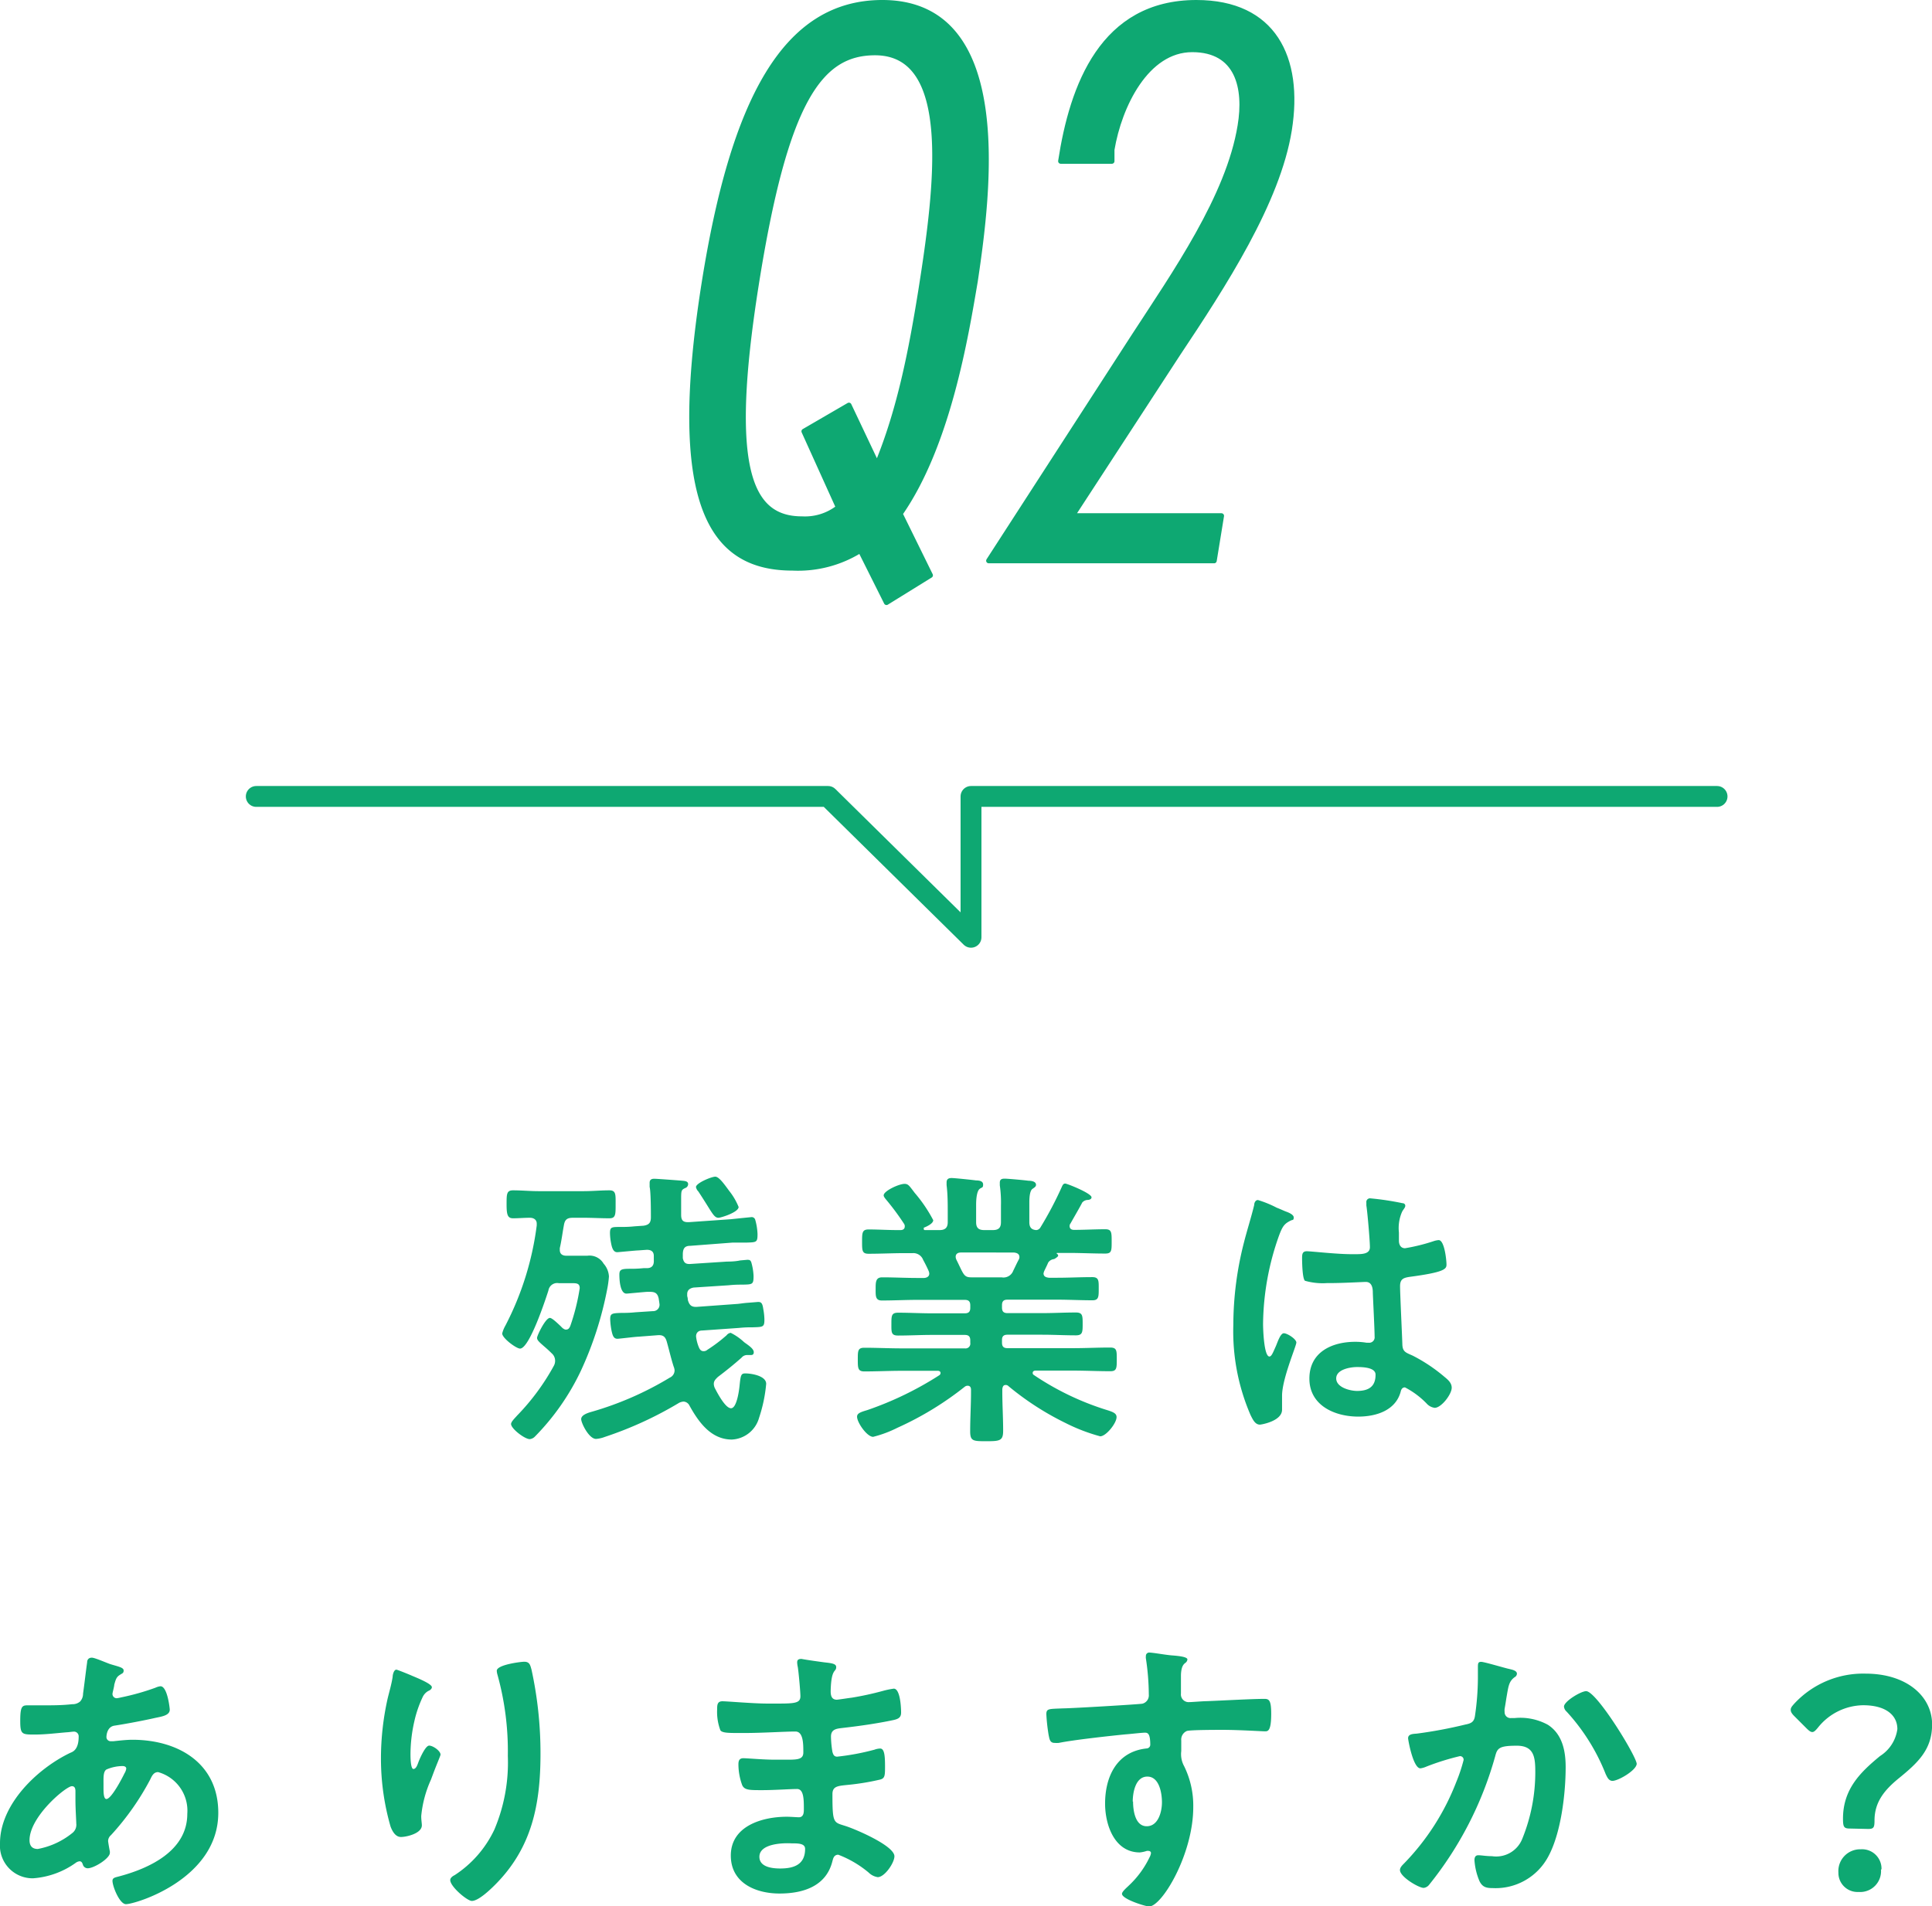 <svg xmlns="http://www.w3.org/2000/svg" viewBox="0 0 185.16 182.74"><defs><style>.cls-1,.cls-3{fill:#0ea872;}.cls-1,.cls-2{stroke:#0ea872;stroke-linecap:round;stroke-linejoin:round;}.cls-1{stroke-width:0.5px;}.cls-2{fill:none;stroke-width:2px;}</style></defs><g id="レイヤー_2" data-name="レイヤー 2"><g id="レイヤー_1-2" data-name="レイヤー 1"><g id="a7182c0c-806c-4143-ab0b-437efed680fb"><g id="ac0fce77-080f-4c6a-99a2-5f3014e74cc8"><path class="cls-1" d="M89.7,49.25l2.9,5.9-4.2,2.6-2.5-5a11.27,11.27,0,0,1-6.5,1.7c-7.4,0-11.9-5.4-8.5-27.1C73.7,9.55,78.7.25,88,.25c12.5,0,10.2,18,8.9,26.7C96,32.25,94.3,42.65,89.7,49.25Zm-9.2-7.9,4.3-2.5,2.7,5.7c2.2-5.3,3.3-11.1,4.2-16.7,1.6-10.1,3.2-22.8-4.4-22.8-5.3,0-8.6,4.6-11.4,22.3s-.6,22.4,4.4,22.4a5.2,5.2,0,0,0,3.5-1.1Z" transform="translate(-3.44)"/><path class="cls-1" d="M119.8,53.75H98.2l13.9-21.5c3.9-6,9.1-13.4,10.2-20.2.6-3.6-.2-7.3-4.6-7.3s-7,5.4-7.7,9.6v1.1h-4.9c1.1-7.2,4-15.2,13-15.2,7.4,0,10,5.3,8.9,12.2s-6.3,14.9-10.7,21.5l-10.1,15.5h14.3Z" transform="translate(-3.44)"/><polyline class="cls-2" points="24.56 76.35 79.36 76.35 93.06 89.85 93.06 76.35 164.56 76.35"/></g></g><path class="cls-3" d="M57.68,127.46c.25,0,.34-.17.42-.36a20.26,20.26,0,0,0,.9-3.61c0-.45-.28-.48-.7-.48H57a.85.85,0,0,0-1,.7c-.28.87-1.82,5.57-2.72,5.57-.36,0-1.71-1-1.71-1.45a3,3,0,0,1,.31-.76,28.67,28.67,0,0,0,3-9.6v-.17c0-.39-.31-.56-.65-.56-.56,0-1.09.05-1.62.05s-.62-.36-.62-1.34,0-1.34.62-1.34c.81,0,1.65.08,2.46.08h4.29c.84,0,1.65-.08,2.49-.08.64,0,.59.42.59,1.37s0,1.31-.59,1.31c-.84,0-1.65-.05-2.49-.05H58.35c-.56,0-.78.17-.87.73-.14.75-.22,1.45-.39,2.18v.17c0,.42.28.56.65.56h.16c.62,0,1.24,0,1.82,0a1.56,1.56,0,0,1,1.57.76,2,2,0,0,1,.51,1.23,9.84,9.84,0,0,1-.17,1.23,33.61,33.61,0,0,1-2.52,7.81,23,23,0,0,1-4.4,6.3.8.8,0,0,1-.5.25c-.48,0-1.79-1-1.79-1.45,0-.23.42-.62.56-.79a21.91,21.91,0,0,0,3.55-4.81,1,1,0,0,0,.11-.51.94.94,0,0,0-.33-.67c-.28-.28-.53-.5-.73-.67-.48-.42-.67-.59-.67-.81s.81-1.91,1.23-1.91c.2,0,.67.45,1,.76l.22.22C57.46,127.38,57.54,127.46,57.68,127.46Zm6.92-7.59c-.2,0-1.91.17-2,.17-.31,0-.48-.25-.59-.84a5.39,5.39,0,0,1-.11-1c0-.58.17-.58,1-.58.34,0,.79,0,1.35-.06l.87-.06c.53-.08.7-.3.7-.81s0-2.41-.12-2.91c0-.08,0-.31,0-.39,0-.31.19-.39.44-.39s2.38.16,2.72.19.53.09.53.34a.41.41,0,0,1-.28.36c-.36.17-.39.23-.39,1,0,.5,0,1,0,1.57s.22.72.75.7l4-.28,1.15-.12.81-.08a.35.35,0,0,1,.39.25,5.76,5.76,0,0,1,.22,1.37c0,.79-.08.79-1.06.82-.31,0-.76,0-1.34,0l-4.06.31c-.51,0-.68.25-.7.76l0,.42c.09.44.28.58.7.56l3.53-.23c.17,0,.76,0,1.26-.11l.67-.06c.2,0,.31,0,.4.23a5.52,5.52,0,0,1,.22,1.31c0,.82-.08.82-1.06.84-.34,0-.76,0-1.32.06l-3.36.22c-.34.06-.62.23-.62.62v.2a1.29,1.29,0,0,1,.06.36c.14.5.34.7.87.67l3.86-.28c.11,0,.59-.08,1-.11s1-.08,1-.08c.28,0,.42.08.5.67a6,6,0,0,1,.11,1c0,.73-.11.73-1.09.76-.33,0-.78,0-1.34.06l-3.56.25c-.31,0-.56.19-.56.56a3.68,3.68,0,0,0,.25,1c.09.23.2.42.48.42a.54.54,0,0,0,.36-.14A14.66,14.66,0,0,0,73.08,128a.58.58,0,0,1,.39-.23,5.32,5.32,0,0,1,1.29.9c.08.05.14.11.2.14.25.19.72.5.72.81s-.22.28-.42.28H75.1a.69.69,0,0,0-.59.25c-.73.65-1.49,1.26-2.27,1.85-.2.2-.39.36-.39.67a1,1,0,0,0,.11.42c.25.48,1,1.91,1.54,1.91s.76-1.63.81-2.08c.11-1.09.14-1.26.56-1.26.59,0,2,.23,2,1a14.15,14.15,0,0,1-.68,3.25A2.85,2.85,0,0,1,73.58,138c-2,0-3.19-1.68-4.06-3.25a.67.67,0,0,0-.58-.39,1.2,1.2,0,0,0-.4.11,35.48,35.48,0,0,1-7.14,3.28,2.94,2.94,0,0,1-.84.19c-.67,0-1.42-1.51-1.42-1.9s.61-.59,1-.7a30.9,30.9,0,0,0,7.5-3.28.76.76,0,0,0,.45-.72A1.28,1.28,0,0,0,68,131c-.25-.78-.42-1.54-.64-2.32-.14-.54-.36-.73-.92-.68l-1.82.14c-.23,0-1.85.2-2,.2-.39,0-.48-.34-.59-.87a7.24,7.24,0,0,1-.11-1c0-.56.17-.58,1.06-.61.34,0,.79,0,1.35-.06l1.68-.11a.61.61,0,0,0,.64-.62c0-.08-.08-.56-.08-.58-.11-.51-.34-.65-.84-.65l-.25,0c-.17,0-1.88.17-2,.17-.62,0-.68-1.35-.68-1.82s.17-.56,1-.56a11.74,11.74,0,0,0,1.32-.06l.31,0c.5,0,.7-.28.67-.78l0-.39c0-.42-.25-.59-.67-.59Zm7.7-3.13c-.31,0-.48-.23-.93-.95-.25-.4-.56-.9-1-1.57a.84.84,0,0,1-.23-.42c0-.39,1.49-1,1.85-1s.87.73,1.34,1.37a6.16,6.16,0,0,1,.9,1.54C74.2,116.23,72.52,116.74,72.3,116.74Z" transform="translate(-3.44)"/><path class="cls-3" d="M105.22,113.74c.06-.14.14-.28.31-.28s2.52.93,2.52,1.32c0,.22-.31.25-.36.25a.72.72,0,0,0-.53.25c-.26.51-.84,1.49-1.12,2a.38.38,0,0,0-.09.25c0,.28.2.37.42.37,1,0,2-.06,3-.06.61,0,.61.31.61,1.18s0,1.15-.61,1.15c-1.18,0-2.33-.06-3.5-.06h-1.1c-.08,0-.08.06,0,.11s.08.11.08.17-.25.25-.39.31a.77.77,0,0,0-.56.33c-.11.26-.25.54-.37.79a1.21,1.21,0,0,0-.08.25c0,.31.25.39.53.42h.73c1.15,0,2.27-.06,3.42-.06.64,0,.61.37.61,1.12s0,1.1-.59,1.1c-1.14,0-2.29-.06-3.44-.06H100c-.36,0-.53.14-.53.53v.23c0,.36.14.53.53.53h3.33c1.07,0,2.13-.06,3.22-.06.65,0,.65.31.65,1.09s0,1.1-.65,1.1c-1.09,0-2.15-.06-3.22-.06H100c-.36,0-.53.14-.53.5v.26c0,.36.14.53.53.53h6.27c1.18,0,2.35-.06,3.56-.06.64,0,.64.28.64,1.12s0,1.15-.61,1.15c-1.21,0-2.41-.06-3.59-.06h-3.58c-.14,0-.28.06-.28.23a.21.21,0,0,0,.11.19,26.55,26.55,0,0,0,7,3.36c.65.2.93.34.93.68,0,.58-1,1.84-1.57,1.84a17.46,17.46,0,0,1-3.33-1.28,27.3,27.3,0,0,1-5.46-3.53.35.35,0,0,0-.28-.11c-.23,0-.28.19-.31.39v.25c0,1.23.08,2.49.08,3.75,0,.95-.31,1-1.59,1s-1.57,0-1.57-.95c0-1.26.08-2.52.08-3.78v-.2c0-.22-.08-.39-.33-.39a.45.45,0,0,0-.26.09,30.41,30.41,0,0,1-6.46,3.94,11.17,11.17,0,0,1-2.33.87c-.59,0-1.54-1.37-1.54-1.93,0-.34.37-.45,1-.64a32,32,0,0,0,6.89-3.34.26.26,0,0,0,.11-.22c0-.14-.14-.2-.25-.2H89.85c-1.17,0-2.38.06-3.58.06-.62,0-.62-.34-.62-1.15s0-1.12.62-1.12c1.2,0,2.41.06,3.58.06H95.9a.46.46,0,0,0,.53-.53v-.23c0-.39-.17-.53-.53-.53H92.74c-1.07,0-2.16.06-3.22.06-.68,0-.65-.31-.65-1.1s0-1.09.65-1.09c1.06,0,2.15.06,3.22.06H95.9c.36,0,.53-.14.53-.53v-.23c0-.39-.17-.53-.53-.53H91.39c-1.15,0-2.29.06-3.44.06-.62,0-.59-.45-.59-1.1s0-1.12.62-1.12c1.14,0,2.26.06,3.41.06H92s.5,0,.5-.42a.76.76,0,0,0-.06-.25c-.16-.37-.33-.7-.53-1.07a1,1,0,0,0-1-.64h-.73c-1.18,0-2.33.06-3.5.06-.62,0-.62-.31-.62-1.15s0-1.18.62-1.18c.92,0,1.85.06,2.77.06h.31c.19,0,.39-.09.39-.34a.39.39,0,0,0-.06-.25,24.39,24.39,0,0,0-1.7-2.3c-.09-.11-.26-.3-.26-.44,0-.42,1.46-1.1,2-1.1.31,0,.42.14.73.54l.25.33a13.84,13.84,0,0,1,1.77,2.61c0,.33-.62.61-.9.72a.15.15,0,0,0,0,.12c0,.08,0,.11.14.11h1.37c.53,0,.78-.23.78-.76v-.87c0-.89,0-1.79-.11-2.68,0-.09,0-.17,0-.26,0-.33.2-.42.48-.42s1.9.17,2.35.23c.28,0,.67.05.67.39s-.11.25-.33.42-.34.73-.34,1.54v1.65c0,.53.22.76.78.76h.82c.56,0,.78-.23.78-.76v-1.59a11.48,11.48,0,0,0-.11-1.94v-.25c0-.33.19-.39.47-.39s1.85.14,2.27.2c.25,0,.73.05.73.39,0,.17-.14.25-.34.39s-.3.59-.3,1.29v1.9c0,.45.16.73.67.76a.5.5,0,0,0,.39-.25A34.24,34.24,0,0,0,105.22,113.74Zm-5.79,8.71a1,1,0,0,0,1.12-.64c.17-.34.33-.7.53-1.07a.48.48,0,0,0,.06-.22c0-.34-.26-.42-.54-.45H95.54c-.28,0-.51.11-.51.42a.76.76,0,0,0,.06.25c.7,1.4.7,1.71,1.43,1.71Z" transform="translate(-3.44)"/><path class="cls-3" d="M126.7,116.15c.22.08.73.28.73.56s-.11.22-.25.28c-.65.31-.82.56-1.15,1.43a25.87,25.87,0,0,0-1.54,8.51c0,.45.08,3.11.61,3.11.2,0,.34-.37.62-1,.14-.31.42-1.23.76-1.23s1.2.56,1.2.89-1.37,3.48-1.37,5.1c0,.45,0,.9,0,1.34,0,1.1-2,1.43-2.12,1.43-.48,0-.7-.53-.9-.92a20.19,20.19,0,0,1-1.65-8.63,32,32,0,0,1,1-7.84c.31-1.23.7-2.43,1-3.66,0-.2.11-.48.36-.48a10.26,10.26,0,0,1,1.79.73C126.2,115.93,126.53,116.09,126.7,116.15Zm11.14-.81c.14,0,.28.08.28.25s-.16.31-.3.56a3.88,3.88,0,0,0-.31,2v.78c0,.39.17.73.59.73a17.91,17.91,0,0,0,2.8-.7,2,2,0,0,1,.42-.08c.56,0,.75,1.93.75,2.35s-.19.73-3.5,1.17c-.61.09-.95.2-.95.9s.2,4.84.22,5.57.34.79,1,1.09a15.64,15.64,0,0,1,3,2c.34.28.73.59.73,1.07,0,.64-1,1.93-1.63,1.93a1.26,1.26,0,0,1-.78-.42,8,8,0,0,0-2.07-1.54c-.28,0-.37.22-.42.45-.51,1.79-2.38,2.35-4.06,2.35-2.24,0-4.68-1.06-4.68-3.64s2.21-3.53,4.4-3.53a6.68,6.68,0,0,1,1.09.09h.2a.52.52,0,0,0,.56-.59c0-.7-.14-3.36-.17-4.17,0-.28,0-1.07-.67-1.07-.23,0-2.22.11-3.34.11h-.36a6.14,6.14,0,0,1-2.13-.22c-.25-.17-.28-1.76-.28-2.13s0-.7.45-.7,2.83.28,4.28.28h.45c.67,0,1.32-.05,1.32-.67s-.23-3.3-.34-4c0-.09,0-.2,0-.28a.35.35,0,0,1,.4-.4A26.64,26.64,0,0,1,137.84,115.34Zm-4.34,15.71c-.64,0-2,.22-2,1.09s1.34,1.2,2,1.2c1.07,0,1.77-.39,1.77-1.54C135.3,131.07,134,131.05,133.5,131.05Z" transform="translate(-3.44)"/><path class="cls-3" d="M14.08,159.55c.76.23,1.21.31,1.21.59s-.17.28-.28.37c-.37.22-.45.36-.62,1,0,.17-.17.76-.17.87a.41.41,0,0,0,.4.42,3.43,3.43,0,0,0,.42-.08,23.42,23.42,0,0,0,3.3-.93,1.49,1.49,0,0,1,.48-.14c.67,0,.89,2.13.89,2.24,0,.53-.67.65-1.37.79-1.09.25-2.83.58-3.95.75-.64.11-.75.81-.75,1.12a.41.41,0,0,0,.44.37c.06,0,.14,0,.23,0,.56-.06,1.26-.14,1.82-.14,4.34,0,8.23,2.21,8.23,7,0,6.35-7.92,8.76-8.85,8.76-.61,0-1.29-1.71-1.29-2.24,0-.31.31-.33.62-.42,2.94-.78,6.55-2.46,6.55-6a3.84,3.84,0,0,0-2.8-4c-.42,0-.59.36-.75.7a25.37,25.37,0,0,1-3.76,5.34.76.76,0,0,0-.28.56c0,.09.14.9.17,1v.14c0,.53-1.51,1.48-2.13,1.48a.49.49,0,0,1-.47-.39c-.06-.14-.11-.28-.31-.28a.77.77,0,0,0-.31.11,8,8,0,0,1-4.14,1.52,3.13,3.13,0,0,1-3.17-3.36c0-3.73,3.56-7.14,6.72-8.66.17-.08.82-.22.82-1.56a.45.45,0,0,0-.48-.48c-.11,0-.5.06-.62.06-1,.08-2.07.22-3.1.22-1.24,0-1.4,0-1.4-1.32s.16-1.48.67-1.48,1,0,1.45,0c1,0,1.91,0,2.86-.11a1.09,1.09,0,0,0,.76-.26,1.11,1.11,0,0,0,.28-.75c.14-1,.25-2,.39-3,0-.25.14-.45.45-.45S13.78,159.47,14.08,159.55ZM6.27,176.41c0,.53.25.84.79.84a7.42,7.42,0,0,0,3.36-1.57,1,1,0,0,0,.33-.87c0-.25-.08-1.42-.08-2.29,0-.28,0-.56,0-.81s-.06-.48-.34-.48C9.77,171.23,6.27,174.14,6.27,176.41Zm7.37-6.78c-.31.2-.28.76-.28,1.38v.33c0,.45,0,1.12.28,1.12.47,0,1.51-2,1.73-2.46a1.17,1.17,0,0,0,.17-.45c0-.2-.2-.25-.36-.25A4,4,0,0,0,13.64,169.63Z" transform="translate(-3.44)"/><path class="cls-3" d="M44.83,161.74c0,.17-.2.31-.34.36a1.3,1.3,0,0,0-.53.56,11.06,11.06,0,0,0-.81,2.35,14.41,14.41,0,0,0-.37,3.14c0,.22,0,1.43.28,1.43s.4-.45.51-.73.64-1.51,1-1.51,1.09.5,1.09.87c0,.08-.42,1.06-.67,1.73l-.25.67a10.9,10.9,0,0,0-.93,3.48c0,.39.06.7.06.89,0,.79-1.49,1.12-2,1.12s-.81-.5-1-1a23.52,23.52,0,0,1-.92-6.53,26.3,26.3,0,0,1,.64-5.74c.17-.7.37-1.37.48-2.07,0-.2.11-.7.36-.7.09,0,1.32.5,1.51.59C43.54,160.9,44.83,161.43,44.83,161.74Zm8.85-2.44c.53,0,.58.34.7.76a37.53,37.53,0,0,1,.86,8.06c0,4.85-.81,9-4.34,12.55-.44.44-1.59,1.56-2.24,1.56-.44,0-2.07-1.37-2.07-2,0-.22.25-.39.42-.47a10.59,10.59,0,0,0,3.81-4.37,16.49,16.49,0,0,0,1.29-7.06,27.44,27.44,0,0,0-1-7.81,1.51,1.51,0,0,1-.06-.36C51.07,159.58,53.37,159.3,53.68,159.3Z" transform="translate(-3.44)"/><path class="cls-3" d="M82.46,159.36c.73.08,1.12.14,1.12.45,0,.53-.48.05-.53,2.32,0,.39.08.81.59.81.11,0,1.2-.17,1.4-.19a29,29,0,0,0,3-.65,8,8,0,0,1,1.06-.22c.62,0,.7,1.82.7,2.29s-.25.62-.78.73c-1.46.31-3.19.56-4.68.73-.59.08-1.26.06-1.26.84a9.49,9.49,0,0,0,.14,1.48c.06.17.11.45.45.45a23.17,23.17,0,0,0,3.58-.67,1.73,1.73,0,0,1,.54-.11c.39,0,.47.61.47,1.68,0,.92,0,1.2-.53,1.31a23.38,23.38,0,0,1-2.88.48c-1.07.11-1.63.11-1.63.9,0,2.91.11,2.68,1.32,3.08.92.3,4.62,1.87,4.62,2.88,0,.62-.93,2-1.6,2a1.58,1.58,0,0,1-.87-.44,10.18,10.18,0,0,0-2.91-1.71c-.45,0-.5.42-.56.61-.59,2.41-2.8,3.11-5.07,3.11s-4.67-1-4.67-3.64c0-2.83,3-3.72,5.37-3.72.34,0,1,.05,1.15.05.48,0,.48-.5.48-.78,0-.9,0-1.93-.65-1.93s-2.15.11-3.36.11-1.68,0-1.9-.48a5.82,5.82,0,0,1-.36-2c0-.33.08-.58.47-.58s1.91.14,3,.14H79c1,0,1.43-.09,1.43-.7,0-.82,0-2-.76-2-1,0-3.22.14-4.73.14h-.84c-.76,0-1.46,0-1.62-.26a5,5,0,0,1-.31-2c0-.39,0-.78.5-.78s2.94.22,4.31.22c2.47,0,3.17.06,3.17-.7,0-.45-.17-2.32-.25-2.8a2.32,2.32,0,0,1-.06-.45c0-.28.17-.33.42-.33C80.64,159.11,82,159.3,82.46,159.36ZM76.22,178c0,1,1.26,1.12,2,1.12,1.29,0,2.38-.36,2.38-1.88,0-.53-.67-.53-1.31-.53C78.4,176.66,76.22,176.75,76.22,178Z" transform="translate(-3.44)"/><path class="cls-3" d="M115.72,158.69c.68.05,1.52.14,1.52.39a.46.46,0,0,1-.17.31c-.2.14-.42.36-.45,1.17,0,.59,0,1.21,0,1.79a.74.74,0,0,0,.81.82c.23,0,1.32-.09,1.63-.09,1.37-.05,4.37-.22,5.57-.22.45,0,.64.17.64,1.43,0,1.7-.33,1.68-.61,1.68s-2.49-.14-4.06-.14c-.51,0-3.11,0-3.42.11a.9.9,0,0,0-.53.92v1a2.39,2.39,0,0,0,.28,1.46,8.57,8.57,0,0,1,.87,3.92c0,4.51-3,9.52-4.23,9.52-.34,0-2.6-.7-2.6-1.21,0-.22.47-.61.64-.78a9.06,9.06,0,0,0,2-2.72,1.16,1.16,0,0,0,.14-.42.21.21,0,0,0-.2-.19.56.56,0,0,0-.22,0,3,3,0,0,1-.65.14c-2.43,0-3.33-2.64-3.33-4.68,0-2.58,1.12-5,4-5.29a.36.36,0,0,0,.33-.34c0-1-.19-1.17-.5-1.17s-1.51.14-1.85.16c-1.45.14-5.07.54-6.41.82a3,3,0,0,1-.42,0c-.45,0-.48-.39-.56-.75a17.32,17.32,0,0,1-.22-2c0-.56.25-.5,1.62-.56.76,0,7.34-.39,7.59-.45a.82.82,0,0,0,.61-.87,23.65,23.65,0,0,0-.28-3.47.82.82,0,0,1,0-.22.32.32,0,0,1,.36-.34C114.18,158.46,115.05,158.63,115.72,158.69Zm-3.69,14c0,.84.19,2.38,1.31,2.38s1.46-1.42,1.46-2.29-.25-2.47-1.4-2.47S112,171.87,112,172.71Z" transform="translate(-3.44)"/><path class="cls-3" d="M148.12,160c.22.06.7.14.7.45a.4.4,0,0,1-.22.33c-.54.4-.59.84-.76,1.82-.06.34-.11.73-.2,1.21a1.54,1.54,0,0,0,0,.31.56.56,0,0,0,.61.58l.34,0a5.51,5.51,0,0,1,3.19.64c1.4.9,1.71,2.52,1.71,4.06,0,2.58-.45,6.36-1.68,8.6a5.72,5.72,0,0,1-5.29,3c-.62,0-1-.08-1.29-.67a6.23,6.23,0,0,1-.48-2c0-.28.09-.48.37-.48s.75.09,1.31.09a2.69,2.69,0,0,0,2.92-1.71,16.9,16.9,0,0,0,1.23-6.33c0-1.4-.09-2.55-1.77-2.55s-1.87.23-2.07,1a34.29,34.29,0,0,1-6.35,12.35.77.77,0,0,1-.51.28c-.47,0-2.27-1.06-2.27-1.71,0-.25.23-.47.4-.64a23.14,23.14,0,0,0,5-7.81,15.64,15.64,0,0,0,.7-2.1.34.34,0,0,0-.36-.37,23.6,23.6,0,0,0-3.2,1,2.12,2.12,0,0,1-.58.17c-.7,0-1.18-2.74-1.18-2.88,0-.42.48-.42.84-.45a43.25,43.25,0,0,0,4.65-.87c.56-.11.84-.25.92-.84a25.47,25.47,0,0,0,.28-3.61c0-.31,0-.62,0-1s0-.56.31-.56S147.7,159.92,148.12,160Zm12.18,9.07c0,.62-1.76,1.65-2.32,1.65-.37,0-.51-.36-.65-.64a19.36,19.36,0,0,0-3.75-6,.73.73,0,0,1-.25-.48c0-.5,1.62-1.48,2.13-1.48C156.49,162.16,160.3,168.4,160.3,169.1Z" transform="translate(-3.44)"/><path class="cls-3" d="M180.71,175.29c-.56,0-.64-.17-.64-.95,0-2.86,1.71-4.48,3.55-6a3.63,3.63,0,0,0,1.66-2.58c0-1.37-1.15-2.29-3.28-2.29a5.63,5.63,0,0,0-4.31,2.12c-.23.28-.39.45-.56.45s-.34-.14-.59-.39l-1.12-1.12c-.25-.25-.36-.42-.36-.62s.11-.33.33-.58a9,9,0,0,1,6.83-2.89c4,0,6.39,2.21,6.39,4.87,0,2.41-1.35,3.67-3.25,5.21-1.29,1.07-2.27,2.21-2.27,4,0,.67-.08.81-.61.81Zm3,3.92a2,2,0,0,1-2.15,2.16,1.83,1.83,0,0,1-1.93-1.85,2.09,2.09,0,0,1,2.15-2.24A1.86,1.86,0,0,1,183.76,179.21Z" transform="translate(-3.44)"/></g></g></svg>